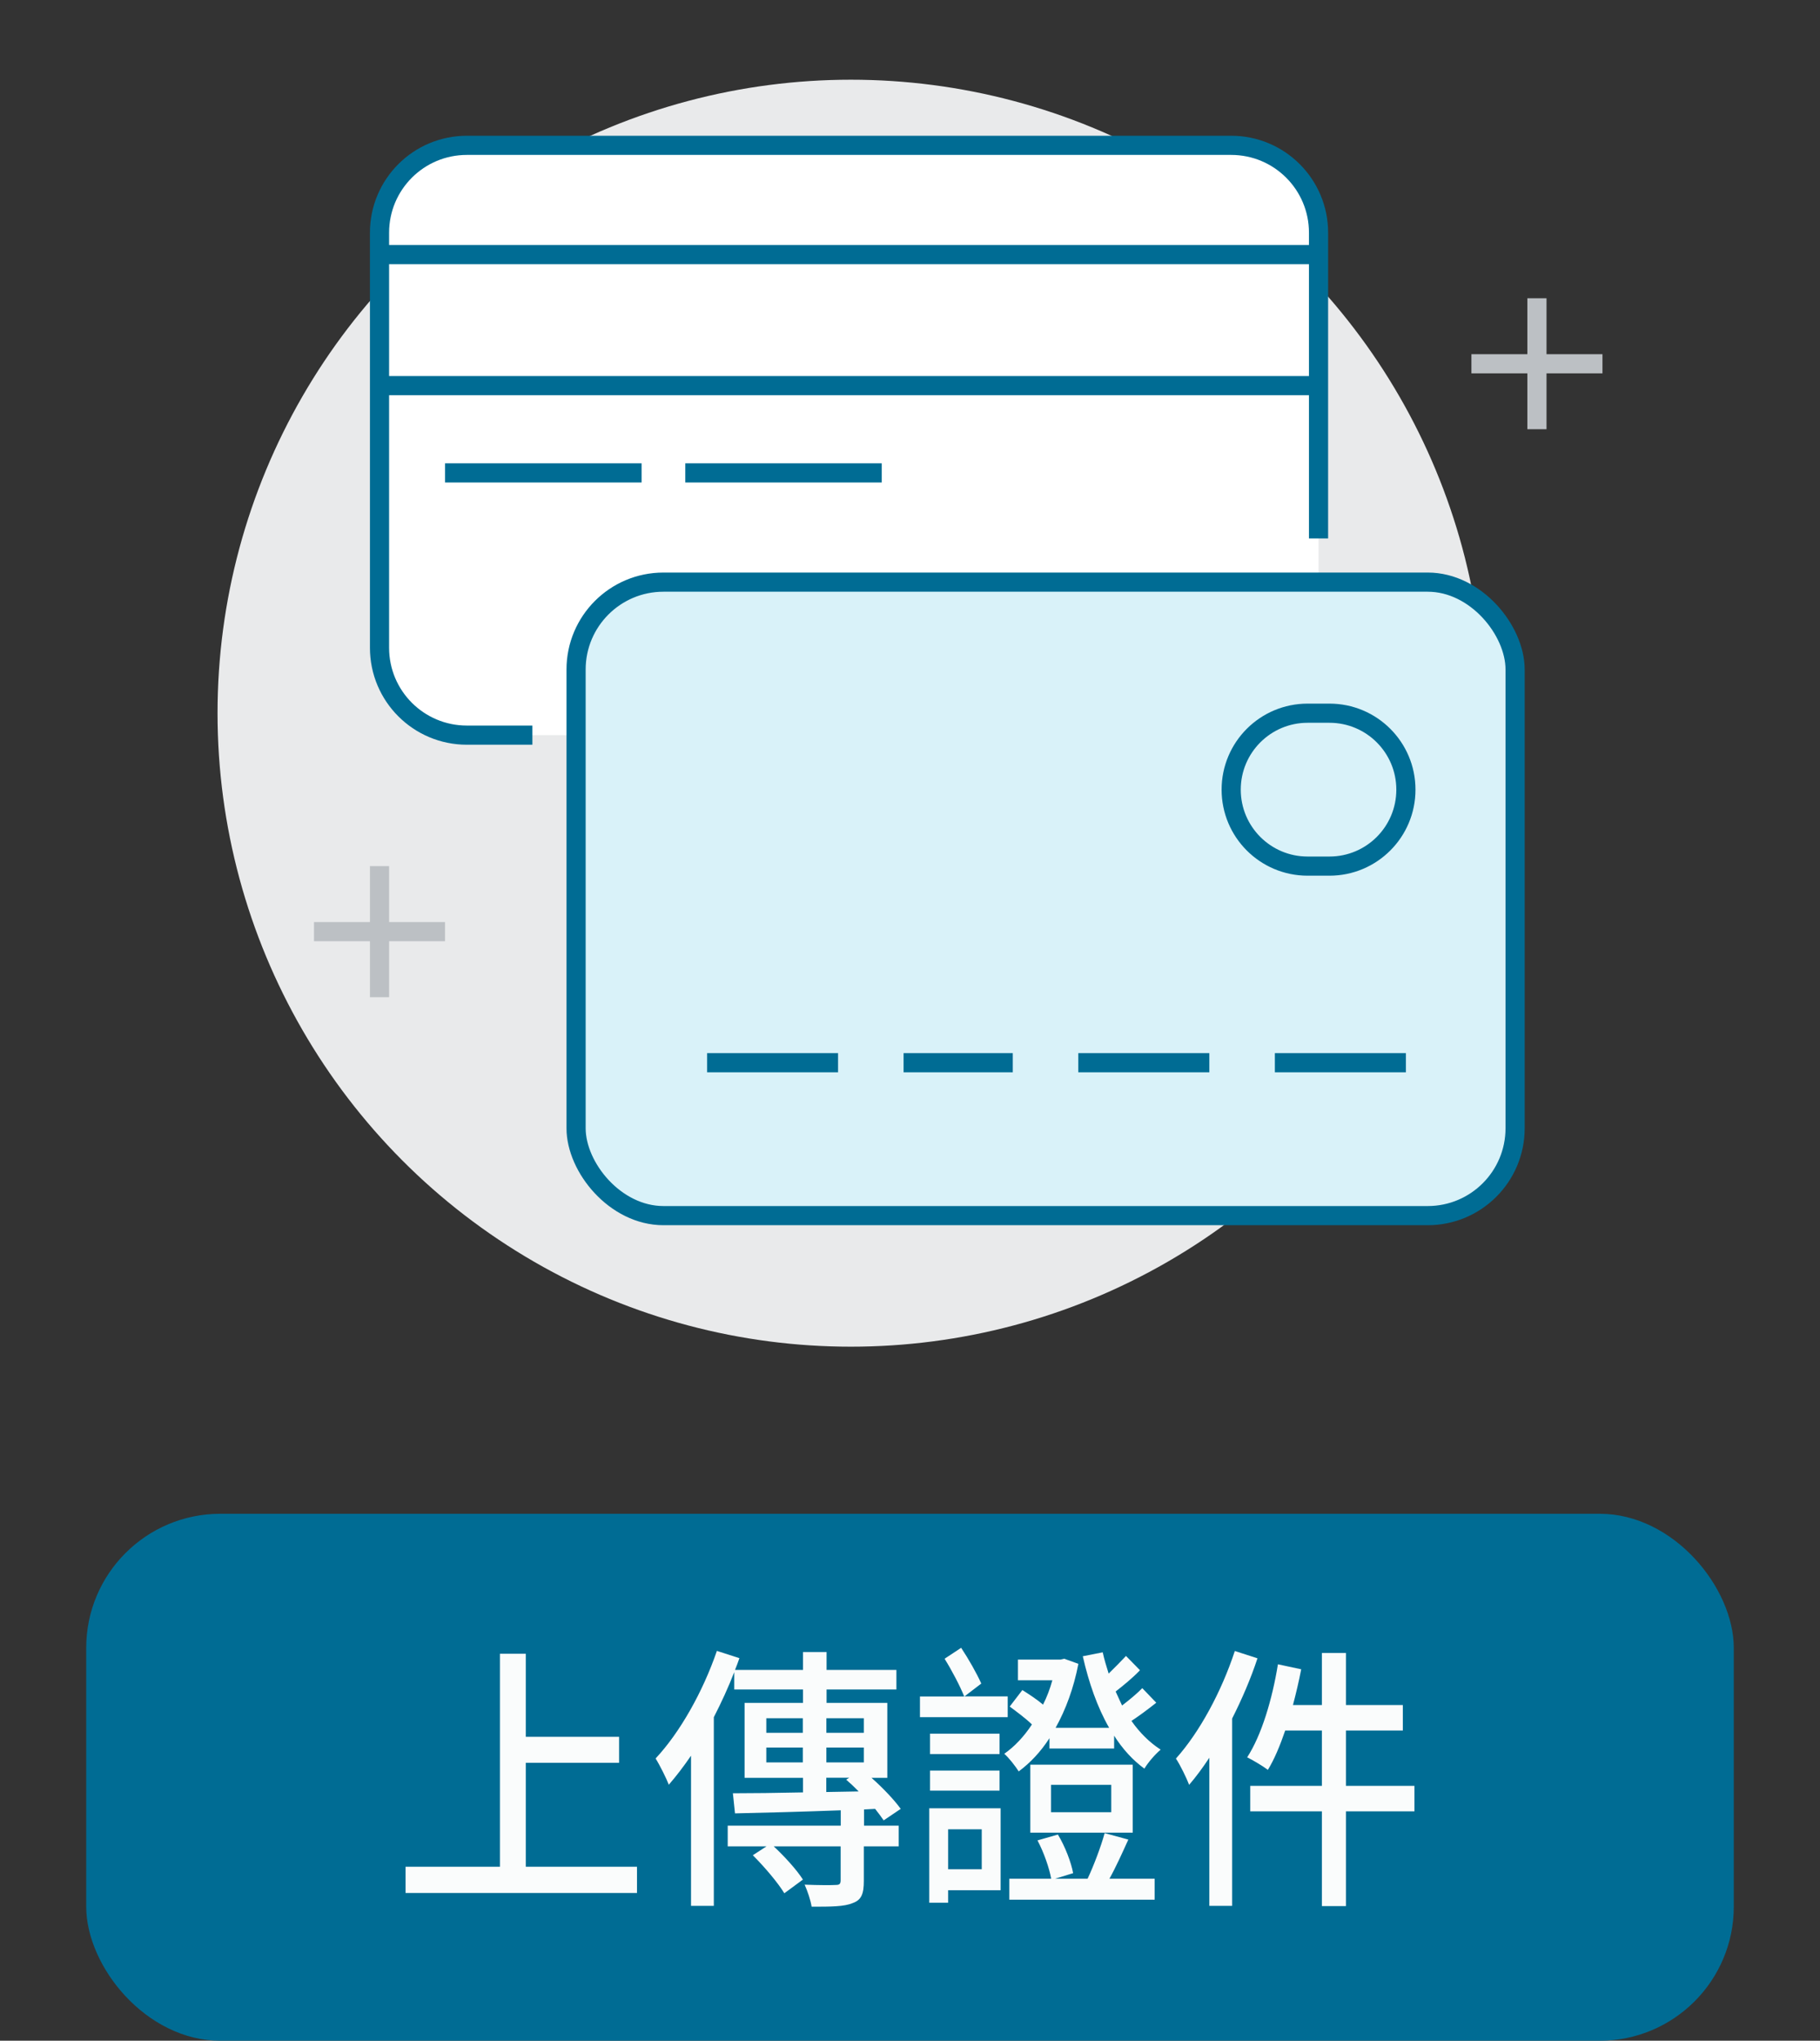 <?xml version="1.0" encoding="UTF-8"?><svg id="a" xmlns="http://www.w3.org/2000/svg" viewBox="0 0 190 213"><rect x="0" y="0" width="190" height="213" fill="#333333" stroke="none"/><defs><style>.b{fill:#fff;}.c{fill:#fafcfc;}.d{stroke:#bcc0c4;}.d,.e{fill:none;}.d,.e,.f{stroke-miterlimit:10;stroke-width:2px;}.g{fill:#e9eaeb;}.h{fill:#006c94;}.e,.f{stroke:#006c94;}.f{fill:#d9f2f9;}</style></defs><g><circle class="g" cx="88.83" cy="74.44" r="66.12"/><line class="d" x1="160.45" y1="31.13" x2="160.45" y2="44.8"/><line class="d" x1="167.29" y1="37.97" x2="153.61" y2="37.97"/><line class="d" x1="39.62" y1="90.4" x2="39.62" y2="104.08"/><line class="d" x1="46.46" y1="97.24" x2="32.78" y2="97.24"/><rect class="b" x="39.62" y="15.17" width="98.03" height="61.56" rx="9.12" ry="9.12"/><path class="e" d="M137.65,56.2V24.29c0-5.04-4.08-9.12-9.12-9.12H48.74c-5.04,0-9.12,4.08-9.12,9.12v43.32c0,5.04,4.08,9.12,9.12,9.12h6.84"/><line class="e" x1="137.65" y1="26.57" x2="39.62" y2="26.57"/><line class="e" x1="137.65" y1="40.25" x2="39.62" y2="40.25"/><rect class="f" x="60.14" y="60.76" width="98.03" height="66.12" rx="9.12" ry="9.12"/><line class="e" x1="73.82" y1="110.92" x2="87.49" y2="110.92"/><line class="e" x1="94.33" y1="110.92" x2="105.73" y2="110.92"/><line class="e" x1="112.57" y1="110.92" x2="126.25" y2="110.92"/><line class="e" x1="133.09" y1="110.92" x2="146.77" y2="110.92"/><path class="e" d="M146.77,82.42c0,4.41-3.57,7.98-7.98,7.98h-2.28c-4.41,0-7.98-3.57-7.98-7.98h0c0-4.41,3.57-7.98,7.98-7.98h2.28c4.41,0,7.98,3.57,7.98,7.98h0Z"/><line class="e" x1="46.46" y1="49.36" x2="66.98" y2="49.36"/><line class="e" x1="71.54" y1="49.36" x2="92.05" y2="49.36"/></g><g><rect class="h" x="9" y="158" width="172" height="55" rx="14" ry="14"/><g><path class="c" d="M66.5,194.84v2.74h-24.16v-2.74h9.85v-22.23h2.7v8.67h9.74v2.71h-9.74v10.85h11.61Z"/><path class="c" d="M90.18,190.55h3.64v2.16h-3.64v3.62c0,1.31-.24,1.98-1.16,2.3-.89,.38-2.29,.38-4.29,.38-.11-.7-.43-1.63-.73-2.3,1.46,.06,2.83,.06,3.27,.03,.38,0,.49-.12,.49-.5v-3.53h-6.99c1.13,1.05,2.43,2.48,3.05,3.47l-1.94,1.43c-.65-1.08-2.08-2.77-3.29-3.97l1.43-.93h-4.05v-2.16h11.8v-1.6c-4.1,.15-8.07,.26-11.04,.32l-.22-2.1c1.97,0,4.54-.03,7.32-.09v-1.52h-6.1v-7.82h6.1v-1.4h-7.18v-1.81c-.62,1.6-1.35,3.18-2.13,4.7v19.69h-2.38v-15.67c-.76,1.11-1.54,2.13-2.32,3.03-.24-.64-.97-2.1-1.38-2.74,2.54-2.71,4.94-6.97,6.4-11.23l2.35,.76c-.13,.41-.3,.82-.46,1.23h7.1v-1.87h2.46v1.87h7.29v2.04h-7.29v1.4h6.34v7.82h-1.65c1.19,1.05,2.4,2.33,3.05,3.24l-1.78,1.2c-.24-.35-.54-.76-.89-1.2l-1.16,.06v1.69Zm-10.18-9.69h3.81v-1.52h-3.81v1.52Zm3.81,3.09v-1.55h-3.81v1.55h3.81Zm2.46-4.61v1.52h3.91v-1.52h-3.91Zm3.91,4.61v-1.55h-3.91v1.55h3.91Zm-3.91,3.09l3.37-.06c-.43-.44-.86-.85-1.3-1.23l.32-.2h-2.4v1.49Z"/><path class="c" d="M105.19,179.23h-9.15v-2.16h4.62c-.43-1.08-1.3-2.74-2.05-3.94l1.73-1.14c.78,1.17,1.65,2.71,2.1,3.73l-1.75,1.34h4.51v2.16Zm-.73,18.06h-5.48v1.31h-1.97v-9.86h7.45v8.55Zm-.11-14.21h-7.26v-2.13h7.26v2.13Zm-7.26,1.72h7.26v2.1h-7.26v-2.1Zm1.89,6.13v4.17h3.51v-4.17h-3.51Zm10.58-9.51c-.92,1.43-2,2.57-3.21,3.47-.35-.55-1.03-1.43-1.51-1.84,1.05-.73,2.05-1.78,2.89-3.06-.62-.61-1.57-1.31-2.32-1.87l1.32-1.72c.7,.44,1.54,.99,2.16,1.52,.4-.79,.73-1.66,.97-2.54h-3.59v-2.16h4.43l.4-.09,1.48,.53c-.49,2.54-1.32,4.78-2.38,6.68h5.59c-1.24-2.16-2.13-4.73-2.75-7.47l2.08-.41c.16,.73,.38,1.46,.62,2.22,.65-.64,1.32-1.31,1.81-1.84l1.46,1.49c-.78,.82-1.75,1.6-2.54,2.22,.22,.5,.46,.99,.67,1.46,.76-.58,1.57-1.25,2.11-1.81l1.46,1.52c-.84,.67-1.78,1.37-2.59,1.9,.86,1.23,1.89,2.25,3.05,3-.57,.47-1.32,1.34-1.7,1.98-1.21-.88-2.27-2.04-3.16-3.44v1.34h-6.75v-1.08Zm8.23,10.59c-.62,1.37-1.32,2.92-1.97,4.08h4.72v2.19h-15.17v-2.19h4.37c-.19-1.08-.76-2.74-1.43-4l2.13-.61c.76,1.25,1.4,2.95,1.59,4.03l-1.89,.58h3.4c.62-1.31,1.4-3.36,1.78-4.76l2.46,.67Zm-10.23-7.82h10.69v7.09h-10.69v-7.09Zm2.16,4.96h6.29v-2.86h-6.29v2.86Z"/><path class="c" d="M131.28,173.07c-.7,2.13-1.62,4.26-2.65,6.3v19.55h-2.38v-15.46c-.67,1.02-1.4,2.01-2.11,2.83-.24-.64-.94-2.1-1.38-2.74,2.46-2.74,4.75-6.97,6.15-11.23l2.35,.76Zm16.38,15.99h-7.15v9.89h-2.51v-9.89h-7.48v-2.66h7.48v-5.78h-3.83c-.54,1.58-1.13,3-1.81,4.11-.49-.38-1.57-1.02-2.16-1.31,1.51-2.33,2.62-6.07,3.21-9.71l2.43,.52c-.24,1.25-.54,2.51-.86,3.73h3.02v-5.43h2.51v5.43h5.94v2.66h-5.94v5.78h7.15v2.66Z"/></g></g></svg>